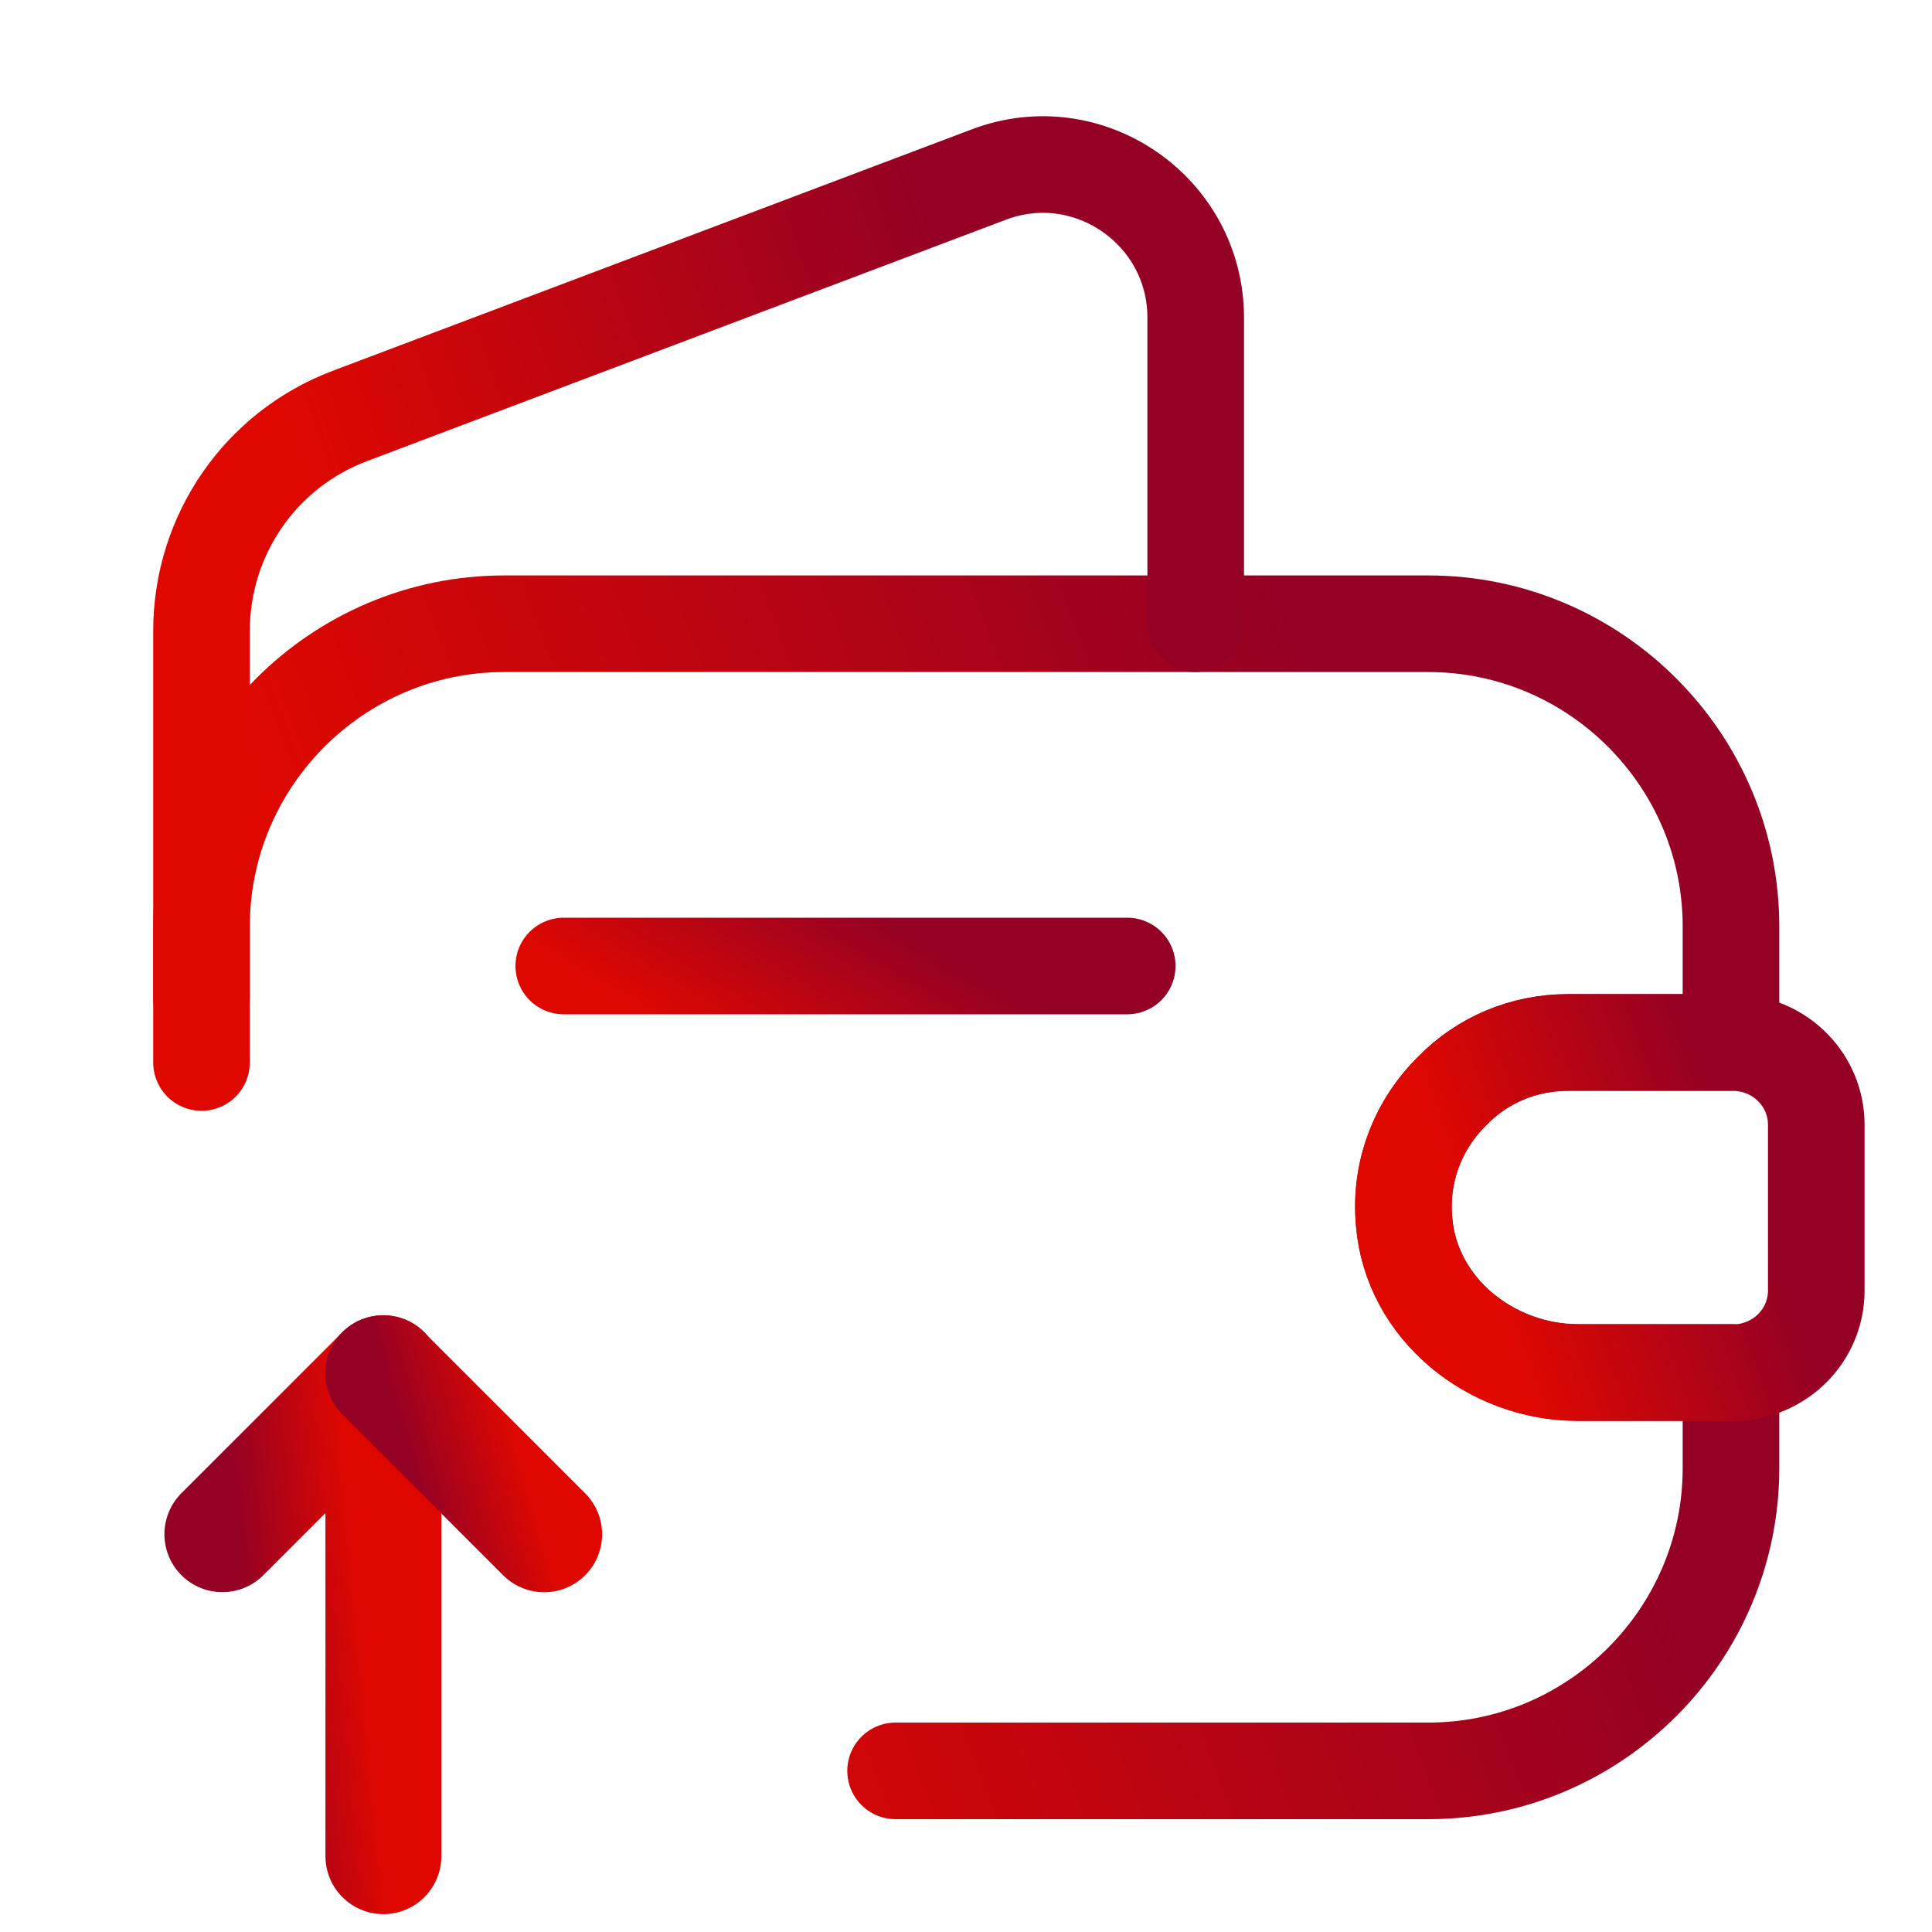 <svg width="20" height="20" viewBox="0 0 20 20" fill="none" xmlns="http://www.w3.org/2000/svg">
<path d="M9.271 18.332H14.786C16.511 18.332 17.919 16.924 17.919 15.199V14.207H16.336C15.436 14.207 14.611 13.549 14.536 12.649C14.486 12.124 14.686 11.632 15.036 11.29C15.344 10.974 15.769 10.79 16.236 10.79H17.919V9.59C17.919 7.865 16.511 6.457 14.786 6.457H5.219C3.494 6.457 2.086 7.865 2.086 9.59V10.999" stroke="url(#paint0_linear_18092_46417)" stroke-linecap="round" stroke-linejoin="round"/>
<path d="M2.086 10.34V6.532C2.086 5.54 2.694 4.657 3.619 4.307L10.236 1.807C11.269 1.415 12.378 2.182 12.378 3.29V6.457" stroke="url(#paint1_linear_18092_46417)" stroke-linecap="round" stroke-linejoin="round"/>
<path d="M18.802 11.643V13.36C18.802 13.818 18.435 14.193 17.968 14.21H16.335C15.435 14.21 14.61 13.551 14.535 12.651C14.485 12.126 14.685 11.635 15.035 11.293C15.343 10.976 15.768 10.793 16.235 10.793H17.968C18.435 10.81 18.802 11.185 18.802 11.643Z" stroke="url(#paint2_linear_18092_46417)" stroke-linecap="round" stroke-linejoin="round"/>
<path d="M5.836 10H11.669" stroke="url(#paint3_linear_18092_46417)" stroke-linecap="round" stroke-linejoin="round"/>
<path d="M3.969 19.215L3.969 14.215L2.302 15.882" stroke="url(#paint4_linear_18092_46417)" stroke-width="1.2" stroke-linecap="round" stroke-linejoin="round"/>
<path d="M3.966 14.216L5.633 15.883" stroke="url(#paint5_linear_18092_46417)" stroke-width="1.2" stroke-linecap="round" stroke-linejoin="round"/>
<defs>
<linearGradient id="paint0_linear_18092_46417" x1="17.919" y1="18.332" x2="8.094" y2="22.105" gradientUnits="userSpaceOnUse">
<stop stop-color="#950124"/>
<stop offset="1" stop-color="#DE0801"/>
</linearGradient>
<linearGradient id="paint1_linear_18092_46417" x1="12.378" y1="10.34" x2="5.822" y2="12.59" gradientUnits="userSpaceOnUse">
<stop stop-color="#950124"/>
<stop offset="1" stop-color="#DE0801"/>
</linearGradient>
<linearGradient id="paint2_linear_18092_46417" x1="18.802" y1="14.21" x2="16.108" y2="15.18" gradientUnits="userSpaceOnUse">
<stop stop-color="#950124"/>
<stop offset="1" stop-color="#DE0801"/>
</linearGradient>
<linearGradient id="paint3_linear_18092_46417" x1="11.669" y1="11" x2="10.583" y2="12.825" gradientUnits="userSpaceOnUse">
<stop stop-color="#950124"/>
<stop offset="1" stop-color="#DE0801"/>
</linearGradient>
<linearGradient id="paint4_linear_18092_46417" x1="2.302" y1="14.215" x2="3.478" y2="14.102" gradientUnits="userSpaceOnUse">
<stop stop-color="#950124"/>
<stop offset="1" stop-color="#DE0801"/>
</linearGradient>
<linearGradient id="paint5_linear_18092_46417" x1="3.966" y1="14.216" x2="5.062" y2="13.901" gradientUnits="userSpaceOnUse">
<stop stop-color="#950124"/>
<stop offset="1" stop-color="#DE0801"/>
</linearGradient>
</defs>
</svg>
